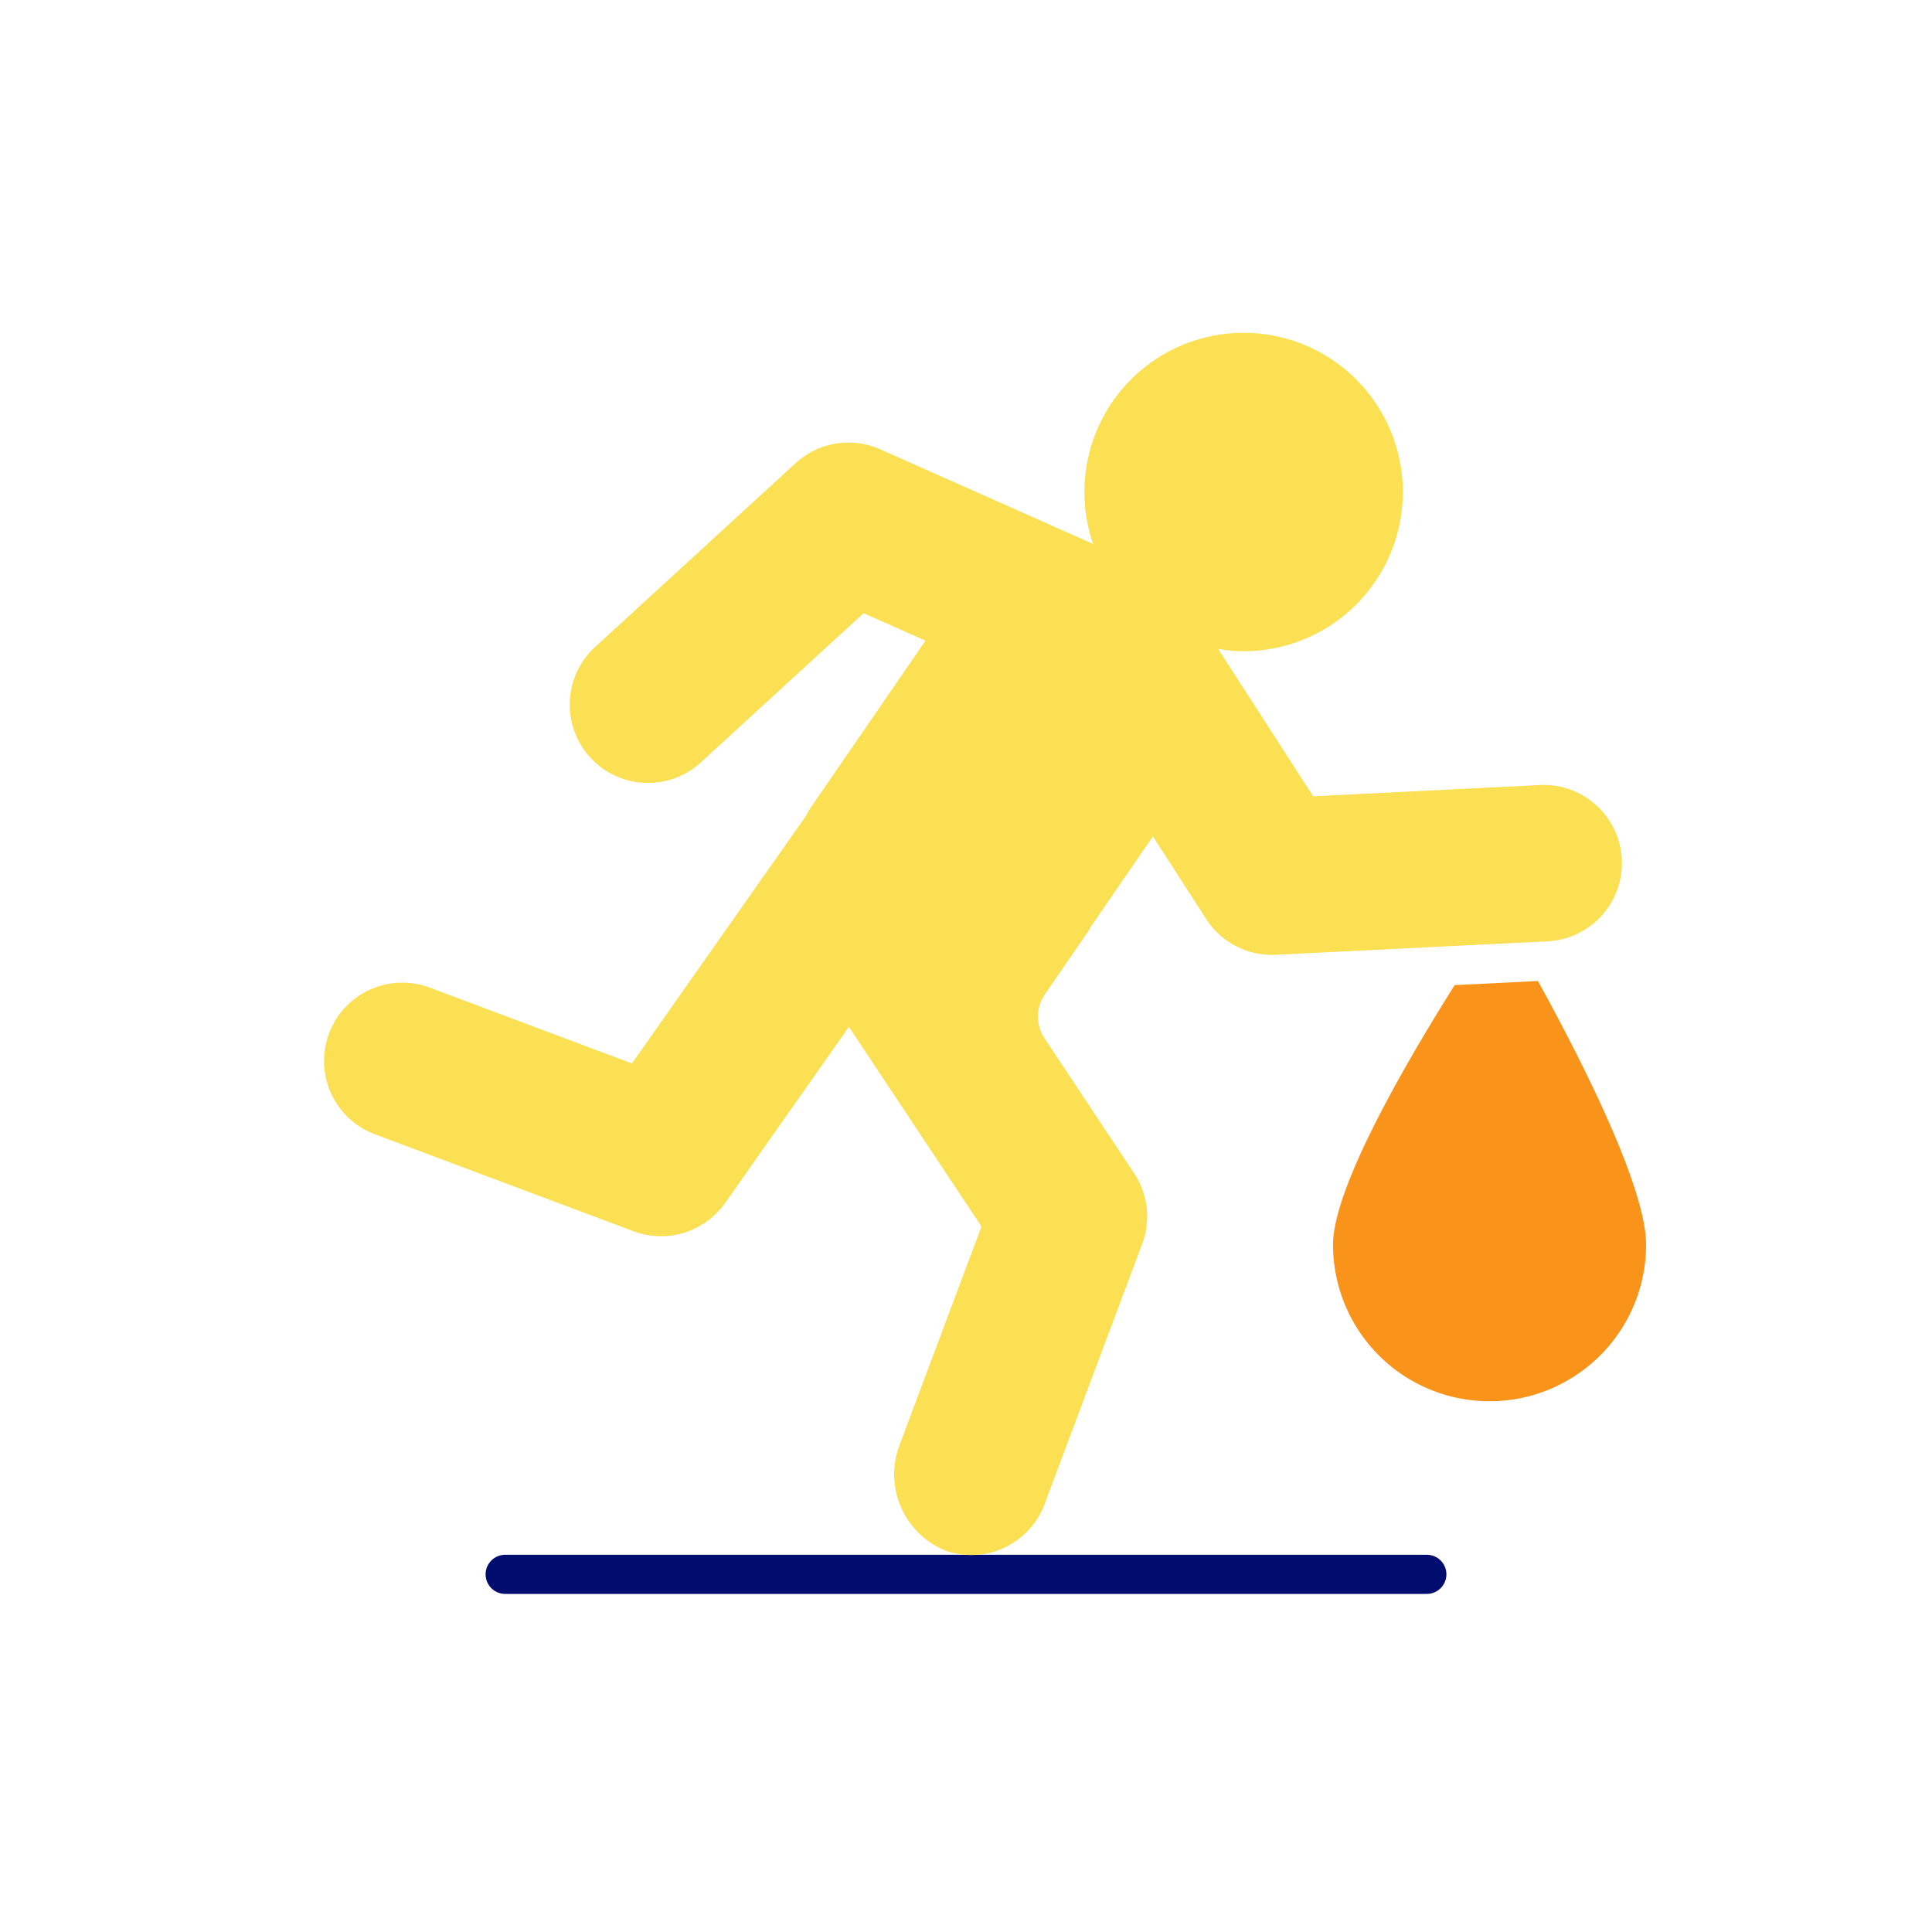 <svg xmlns="http://www.w3.org/2000/svg" viewBox="0 0 40 40"><defs><style>.cls-1{fill:none;}.cls-2{fill:#fa9319;}.cls-3{fill:#000d6e;}.cls-4{fill:#fae052;}</style></defs><g id="Solid"><rect class="cls-1" width="40" height="40"/></g><g id="Icon_Tangerine" data-name="Icon Tangerine"><path class="cls-2" d="M30.117,20.396c-1.026,1.629-2.518,4.199-2.518,5.375a3.24,3.24,0,0,0,6.481,0c0-1.196-1.345-3.837-2.239-5.46Z"/><path class="cls-3" d="M29.541,33H10.459a.405.405,0,1,1,0-.81H29.541a.405.405,0,1,1,0,.81Z"/><path class="cls-4" d="M31.877,16.254l-4.689.233-1.968-3.053a2.987,2.987,0,0,0,.473.048,3.296,3.296,0,1,0-3.061-2.22L18.225,9.303a1.62,1.62,0,0,0-1.753.287l-4.151,3.806a1.62,1.62,0,1,0,2.19,2.388L17.88,12.695l1.282.569-2.403,3.496c-.03.044-.049.092-.076.138l-3.599,5.12L8.869,20.437a1.621,1.621,0,0,0-1.138,3.035l5.388,2.02a1.622,1.622,0,0,0,1.894-.586l2.563-3.646,2.745,4.133L18.628,29.909a1.705,1.705,0,0,0,.944,2.194,1.618,1.618,0,0,0,2.054-.96l2.021-5.388a1.62,1.62,0,0,0-.167-1.465l-1.855-2.794a.81.81,0,0,1,.007-.907l.934-1.359-.008-.005,1.312-1.909,1.103,1.711a1.62,1.62,0,0,0,1.362.743q.04,0,.081-.002l5.624-.279a1.62,1.62,0,1,0-.161-3.236Z"/></g></svg>